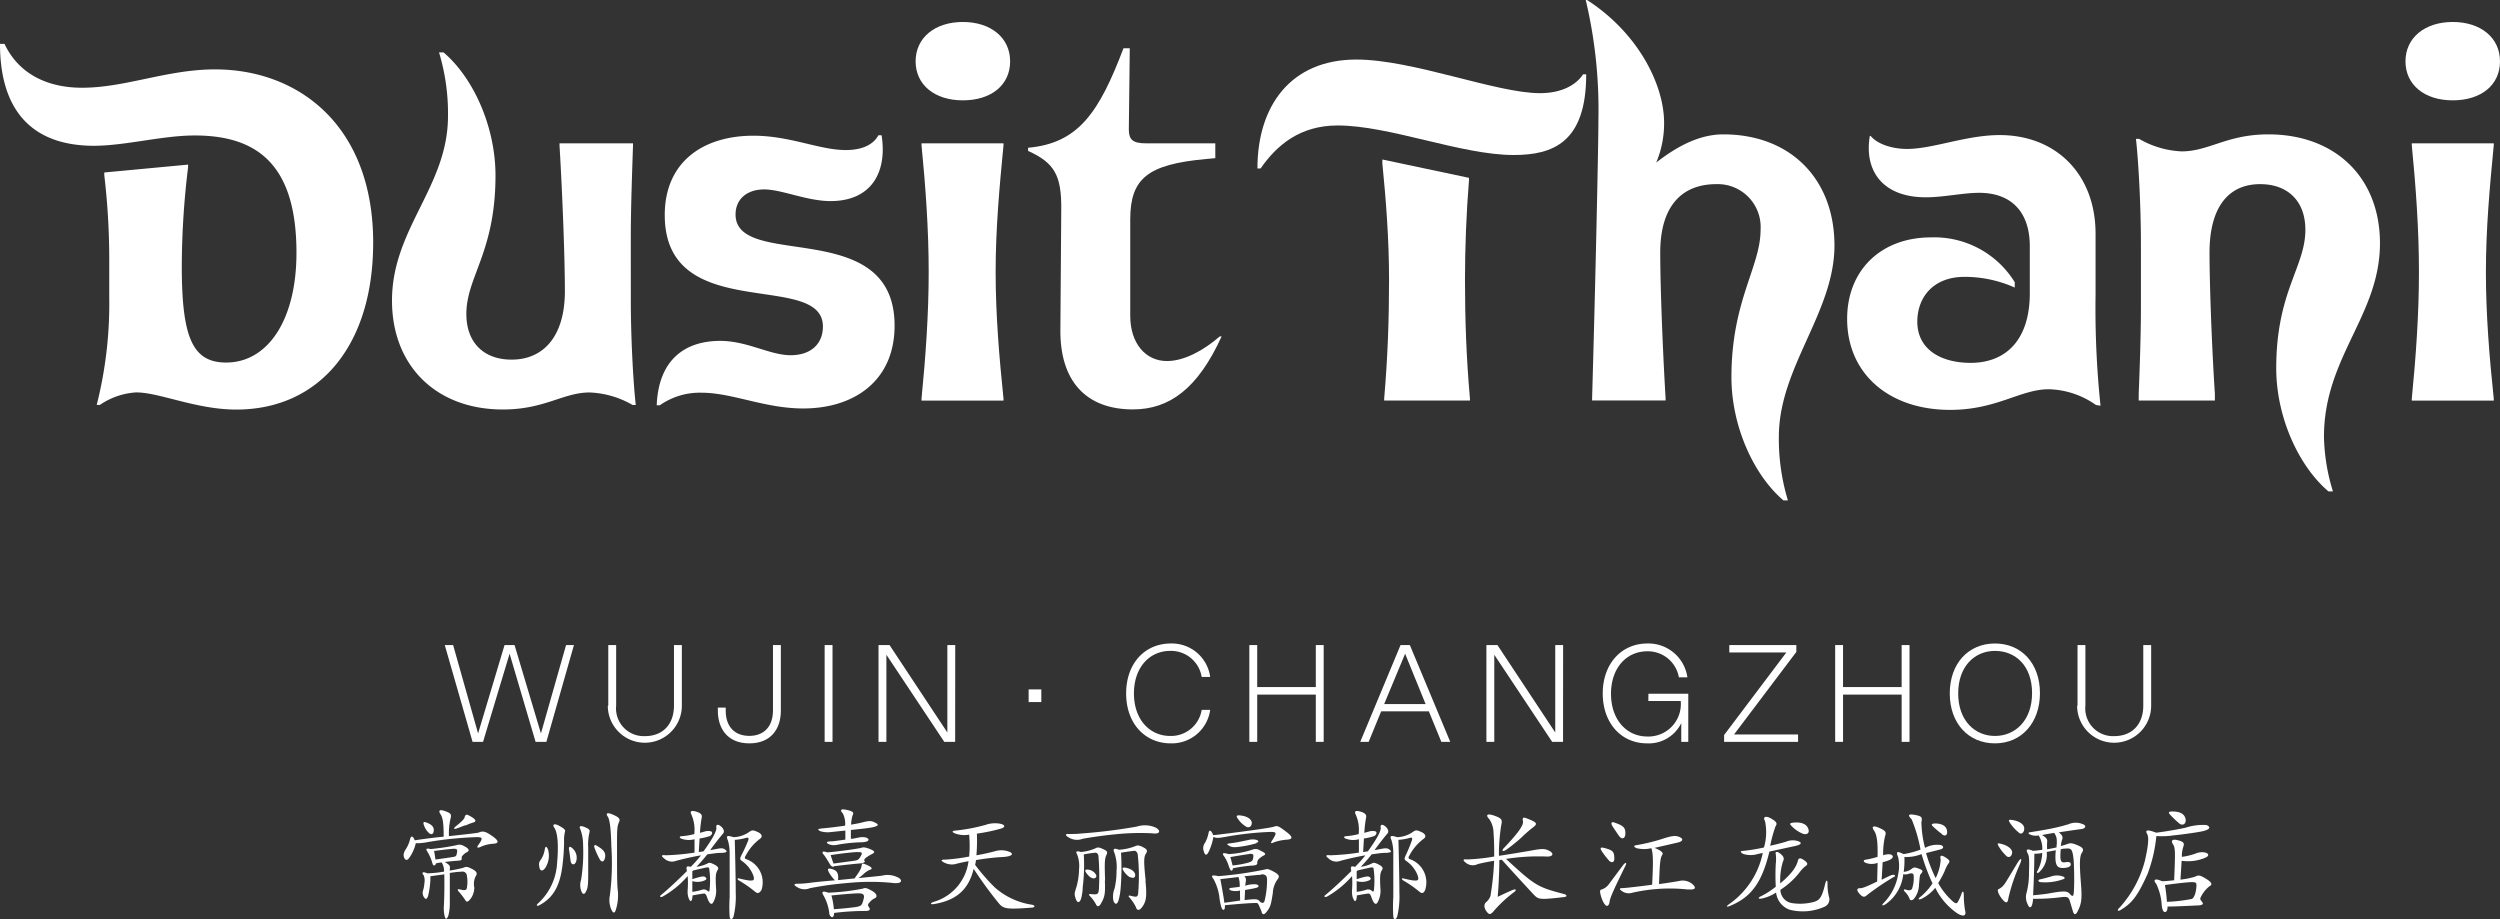 <svg xmlns="http://www.w3.org/2000/svg" viewBox="0 0 317.41 116.69"><rect x="0" y="0" width="317.41" height="116.69" fill="#333333" stroke="none"/><defs><style>.cls-1{fill:#fff;}</style></defs><title>DTWCAsset 18</title><g id="Layer_2" data-name="Layer 2"><g id="Layer_1-2" data-name="Layer 1"><path class="cls-1" d="M68,94.19,64.7,83,61.33,94.19H60L56.47,81.9h1.06L60.7,93.12,64.06,81.9h1.27l3.35,11.22L71.87,81.9h1L69.37,94.19Z"/><path class="cls-1" d="M77.23,89.6V81.9h1v7.68a3.52,3.52,0,0,0,3.68,3.88c2.2,0,3.66-1.45,3.66-3.88V81.9h1v7.7a4.7,4.7,0,1,1-9.4,0Z"/><path class="cls-1" d="M98.14,90.2V81.9h1v8.32c0,2.44-1.36,4.16-4,4.16-2.87,0-4-2-4-4.13v-.41h1v.39c0,2.09,1.19,3.2,3,3.2S98.14,92.29,98.14,90.2Z"/><path class="cls-1" d="M104.7,81.9h1V94.19h-1Z"/><path class="cls-1" d="M121.27,94.19h-1.38l-7.35-11.06V94.19h-1V81.9h1.4L120.28,93V81.9h1Z"/><path class="cls-1" d="M130.6,87.53h1.61v1.61H130.6Z"/><path class="cls-1" d="M148.57,93.44a3.94,3.94,0,0,0,4-3.31h1.08a4.92,4.92,0,0,1-5,4.25c-3.29,0-5.67-2.53-5.67-6.34s2.37-6.34,5.67-6.34a4.91,4.91,0,0,1,5,4.25h-1.08a3.94,3.94,0,0,0-4-3.31c-2.58,0-4.6,2.05-4.6,5.4S146,93.44,148.57,93.44Z"/><path class="cls-1" d="M158.62,81.9h1v5.33h7.44V81.9h1V94.19h-1v-6h-7.44v6h-1Z"/><path class="cls-1" d="M181.41,90.31h-6.05l-1.59,3.88H172.7l5.12-12.29H179l5.13,12.29H183Zm-5.67-.92H181L178.4,83Z"/><path class="cls-1" d="M198.45,94.19h-1.38l-7.35-11.06V94.19h-1V81.9h1.4L197.46,93V81.9h1Z"/><path class="cls-1" d="M209.29,88.08h5.06v6.11h-.89V91.81a4.59,4.59,0,0,1-4.34,2.57c-3.31,0-5.63-2.6-5.63-6.34s2.35-6.34,5.67-6.34A5,5,0,0,1,214.24,86h-1.08a4,4,0,0,0-4-3.31c-2.64,0-4.62,2.09-4.62,5.4s2,5.42,4.6,5.42A4.12,4.12,0,0,0,213.39,89h-4.11Z"/><path class="cls-1" d="M228.07,81.9v.87l-7.91,10.48h8.13v.94H218.9v-.87l7.9-10.48h-7.24V81.9Z"/><path class="cls-1" d="M233,81.9h1v5.33h7.44V81.9h1V94.19h-1v-6h-7.44v6h-1Z"/><path class="cls-1" d="M253.29,94.38c-3.36,0-5.74-2.53-5.74-6.34s2.37-6.34,5.74-6.34S259,84.24,259,88,256.67,94.38,253.29,94.38Zm0-11.74c-2.57,0-4.67,1.95-4.67,5.4s2.11,5.4,4.67,5.4S258,91.49,258,88,255.88,82.64,253.29,82.64Z"/><path class="cls-1" d="M263.77,89.6V81.9h1v7.68a3.52,3.52,0,0,0,3.68,3.88c2.2,0,3.67-1.45,3.67-3.88V81.9h1v7.7a4.7,4.7,0,1,1-9.4,0Z"/><path class="cls-1" d="M61,107.53c-.33.16-.49.09-.34-.15.72-1,.66-1.11-.27-1.09a45.79,45.79,0,0,0-6,.61,7.13,7.13,0,0,1-1.6.16A5.22,5.22,0,0,1,51.9,109c-.27.33-.57.19-.66-.4a1.43,1.43,0,0,1,.27-.76,4.25,4.25,0,0,0,.57-1.34c.12-.42.34-.4.58.19.6-.1,2.51-.36,3.67-.46,0-1.69-.1-2.4-.4-2.85s-.15-.66.57-.4.87.39.69,1a8.4,8.4,0,0,0-.19,2.18c3.37-.36,3.67-.42,3.76-.45.49-.21.78-.19,1.46.25,1.21.78,1.16,1.1.46,1.16A4.69,4.69,0,0,0,61,107.53Zm-.78,5.11a2.4,2.4,0,0,1-.61,1.64c-.27.27-.4.24-.54,0a8.2,8.2,0,0,0-.81-1.06c-.24-.27-.16-.37.12-.3.67.18.85.1.9-.21a4.27,4.27,0,0,0,0-1.51.56.56,0,0,0-.72-.52c-.48,0-1,.09-1.45.15,0,.63,0,2.69,0,4a5.89,5.89,0,0,1-.19,1.43c-.22.54-.36.49-.48,0a4.3,4.3,0,0,1-.09-1.1c.06-1,.09-2.6.06-4.15l-1.76.24a10.34,10.34,0,0,1-.27,2.39c-.16.57-.33.57-.51.33a1,1,0,0,1-.18-.84,3.76,3.76,0,0,0,.19-1,1.71,1.71,0,0,0-.09-1c-.28-.3-.18-.54.46-.25a13.53,13.53,0,0,0,2.13-.22,2.12,2.12,0,0,0-.3-1.16,4.4,4.4,0,0,0-.73.12c-.07.31-.33.36-.43.06a5.75,5.75,0,0,0-.67-1.57c-.22-.31-.15-.46.42-.31a30,30,0,0,0,3.24-.48,1.11,1.11,0,0,1,1,.1c.7.34.7.61.4.76a1.88,1.88,0,0,0-.63.51.38.38,0,0,0-.06.27c0,.19,0,.27-.3.3s-1,.07-1.84.18c.63.4.7.51.63.87a.86.86,0,0,0,0,.22,16.34,16.34,0,0,0,1.66-.34c.45-.18.54-.18,1.15.13s.72.57.49.91A2.14,2.14,0,0,0,60.21,112.64Zm-5.76-6.88a2.43,2.43,0,0,1-.66-1.06c-.09-.31,0-.39.21-.31.81.25,1.12.63,1.06,1.1S54.76,106,54.45,105.76Zm3.37,2c-.48,0-1.3.1-2.72.28.07.33.13.72.18,1.09.94-.13,2-.28,2.31-.34s.37-.13.43-.63C58.09,107.89,58,107.8,57.82,107.8Zm1.27-3c-.24.1-.7.28-1.1.42s-.45,0-.15-.25c.84-.67,1.13-1,1.15-1.19s.18-.4.45-.25c1.09.55,1.06.82.63.94A7,7,0,0,0,59.09,104.82Z"/><path class="cls-1" d="M71.62,106.85a26.62,26.62,0,0,1-.24,3.27c-.3,2.15-1,3.81-2.9,4.81-.33.19-.43,0-.18-.22a7.42,7.42,0,0,0,2.42-5c.22-2.37.09-4-.34-4.61-.3-.45,0-.6.64-.24s.81.51.7.79A4.52,4.52,0,0,0,71.62,106.85Zm-2.34,3.27c-.39.61-.78.49-.82-.18a.86.86,0,0,1,.21-.79,3.18,3.18,0,0,0,.49-1.28c.07-.43.22-.51.42,0A2.83,2.83,0,0,1,69.28,110.11Zm3.16-.84c-.09-.72-.12-1-.19-1.39s.09-.49.39-.22a1.59,1.59,0,0,1,.51,1.7C73,109.86,72.52,109.89,72.44,109.28Zm2.24-1.67c0,1.61,0,2.81,0,3.43,0,1.45-.07,1.78-.33,2.24-.15.3-.39.24-.48,0a2.1,2.1,0,0,1-.09-1.58,21.74,21.74,0,0,0,.25-4.45,5.72,5.72,0,0,0-.36-2c-.19-.33,0-.48.57-.24s.69.36.6.67A7,7,0,0,0,74.68,107.61Zm1.48,1.52a10.47,10.47,0,0,1-.67-1.46c-.12-.36,0-.48.3-.28,1,.57,1.16,1,1,1.61C76.66,109.44,76.4,109.5,76.16,109.13Zm2.18-1.76c0,3.46,0,4.84.09,5.61a6,6,0,0,1-.27,2.61c-.13.4-.33.33-.52-.06a3,3,0,0,1-.21-1.84,32.21,32.21,0,0,0,.19-6.22c-.06-2.45-.22-3.45-.46-3.79s-.15-.58.51-.31c1,.4,1.09.64.93,1C78.34,104.89,78.34,105.5,78.34,107.37Z"/><path class="cls-1" d="M91.71,108.28c-.64,0-1,.07-1.91.19a20.44,20.44,0,0,1-1.37,1.58,4.3,4.3,0,0,0,1.42-.43c.21-.13.39-.09.85.15s.58.43.43.66c-.27.43-.3.79-.22,2.34a3,3,0,0,1-.37,1.82c-.16.27-.43.27-.72-.54-.18-.52-.27-.61-.45-.6s-.73.1-1.45.24c0,.49-.13.72-.22.72s-.46-.46-.39-1.43a11.46,11.46,0,0,0,0-1.75,12,12,0,0,1-3.19,2.61c-.22.12-.49,0-.15-.24.78-.63,2.09-1.85,3.24-3-.1-.57-.07-.69.49-.54a16.45,16.45,0,0,0,1.3-1.46c-1,.15-2.81.58-3.34.75a1.42,1.42,0,0,1-1.33-.36c-.45-.33-.34-.48.18-.4a29,29,0,0,0,3.67-.34l0-1.7a2.7,2.7,0,0,1-1.67-.07c-.34-.13-.19-.31,0-.31a9.16,9.16,0,0,0,1.64-.27,4.78,4.78,0,0,0-.36-2.46c-.21-.4-.09-.6.61-.39s.75.48.69.78a15.26,15.26,0,0,0-.22,1.91l.69-.19c.24-.07.7-.07.81.07s0,.42-.27.54a7.64,7.64,0,0,1-1.28.3l-.1,1.72.6-.09c1.15-1.58,1.7-2.63,1.63-3s.15-.52.57-.18.46.72.3.9-.84,1-1.66,2.13l.64-.12c.79-.16,1-.16,1.28.06S92.34,108.23,91.71,108.28Zm-1.66,2.1c0-.28-.12-.3-.6-.19s-.84.18-1.46.34l-.09.09c0,.34,0,.67,0,1,1.28-.4,1.48-.4,1.67-.24s.13.3-.1.4a2.28,2.28,0,0,1-1.57.09c0,.55,0,1,0,1.36a6.89,6.89,0,0,0,1.16-.24.72.72,0,0,1,.75.1c.19.16.25.15.28-.1A11,11,0,0,0,90.06,110.38Zm5.82,2.84a14.47,14.47,0,0,0-2-1.4c-.33-.19-.28-.36,0-.28,1.93.46,2,.31,1.75-.45a3.93,3.93,0,0,0-1.43-1.78c-.25-.18-.27-.28-.07-.7A19.69,19.69,0,0,0,95,106.7c.1-.33,0-.4-.31-.31a6.57,6.57,0,0,1-1.4.24c.07,2.6.13,5.79.12,6.66a10.94,10.94,0,0,1-.28,3.09c-.15.37-.42.48-.49,0a20.06,20.06,0,0,1,0-2.52c0-.79,0-3.2,0-5.4a5.84,5.84,0,0,0-.22-1.75c-.27-.6-.13-.69.7-.42a3.64,3.64,0,0,0,2-.66c.36-.27.51-.25,1.07,0s.67.61.3.87a6.2,6.2,0,0,0-1.81,2.13c-.15.19-.13.37,0,.43a3.12,3.12,0,0,1,2,3.94C96.42,113.41,96.18,113.49,95.88,113.22Z"/><path class="cls-1" d="M113.33,112.1a28.43,28.43,0,0,0-5.61,0,42,42,0,0,0-4.9.67,1.74,1.74,0,0,1-1.63-.15c-.39-.22-.49-.42.09-.42.18,0,.73,0,1.61-.12s2.09-.22,3.12-.31a4.46,4.46,0,0,1-.82-1.12c-.13-.31-.07-.4.21-.36.9.16,1.09.58,1,1.45l2.09-.21c.69-.94.84-1.22.9-1.61s.18-.3.57-.15c.87.36.82.58.48.66a3,3,0,0,0-.81.55,3.71,3.71,0,0,1-.66.51c1.58-.16,2.75-.27,3-.31a2.92,2.92,0,0,1,2.09.25C114.67,111.79,114.47,112.26,113.33,112.1Zm-3.94-6.87-1.36.15v1.12c.33,0,.64-.1,1-.16a2,2,0,0,1,.93,0c.51.19.46.58-.63.6a19.29,19.29,0,0,0-3.1.33,1.69,1.69,0,0,1-1-.09c-.39-.19-.33-.36.37-.36.13,0,.82-.09,1.73-.22v-1.15l-2,.21a3.34,3.34,0,0,1-1.16-.12c-.43-.22-.4-.31.31-.37s1.79-.19,2.82-.34a2.94,2.94,0,0,0-.28-1.54c-.4-.42-.36-.69.67-.42.69.19.73.31.55.67a4.86,4.86,0,0,0-.18,1.16c.58-.1,1.07-.19,1.37-.27.9-.24,1.19-.24,1.64,0C111.75,104.73,111.66,105,109.39,105.23Zm.67,3.58c-.36.27-.39.42-.28.51s-.13.28-.52.3-2.31.22-3.36.36c-.07.12-.33.09-.52-.24-.31-.51-.6-1-.81-1.24s-.27-.54.45-.28c1.15-.07,4.06-.48,4.31-.57s.43-.1,1,.1c.79.31.82.46.37.69A4.58,4.58,0,0,0,110.06,108.82Zm.45,5.64c-.36.39-.37.46-.16.76s0,.46-.45.45a31.91,31.91,0,0,0-4,.25c0,.37-.12.54-.25.54s-.37-.24-.37-.58a5.87,5.87,0,0,0-.73-2.19c-.25-.4-.19-.64.61-.34a28.64,28.64,0,0,0,4.37-.51c.33-.13.45-.12,1.12.24s.84.81.37,1A1.46,1.46,0,0,0,110.51,114.46Zm-1.63-6.27c-.42,0-2.22.19-3.42.39.12.34.21.66.37,1.07l2.45-.33c.66-.09.72-.13,1-.6S109.41,108.17,108.88,108.19Zm.25,5.24c-.69,0-2.06.12-3.57.27a9,9,0,0,1,.31,1.75c1.28-.09,2.61-.24,2.9-.3.6-.12.7-.22.9-1.09C109.76,113.68,109.64,113.43,109.14,113.43Z"/><path class="cls-1" d="M126.75,114.61a51.47,51.47,0,0,1-3.13-4.3c-.63,2.6-2.15,4-5.06,4.48-.51.07-.43-.13-.07-.27a6.2,6.2,0,0,0,4.48-5.18c-.58.1-1.09.22-1.43.3a2.09,2.09,0,0,1-1.61-.1c-.57-.28-.46-.42.12-.4a23.43,23.43,0,0,0,3-.39,15.61,15.61,0,0,0,0-2.78,3.44,3.44,0,0,1-1.7-.12c-.55-.19-.52-.37,0-.4a22.69,22.69,0,0,0,3.78-.72,3.58,3.58,0,0,1,1.93-.13c.6.15.55.42.1.58a22,22,0,0,1-3.13.66,22.39,22.39,0,0,1-.06,2.75,24.39,24.39,0,0,0,2.48-.55,2.79,2.79,0,0,1,1.76.13c.49.22.37.57-.91.64s-2.39.22-3.39.39c0,.21-.07.4-.1.61a24.73,24.73,0,0,0,2.48,2.85,9.15,9.15,0,0,0,4.75,2.21c.36.07.43.33,0,.36C127.66,115.5,127.37,115.37,126.75,114.61Z"/><path class="cls-1" d="M146.28,105.8a30.25,30.25,0,0,0-4.9.15c-1.4.13-3.46.45-3.93.55a2,2,0,0,1-1.82-.21c-.42-.24-.37-.45.07-.4.18,0,1.09,0,1.51-.06a69.56,69.56,0,0,0,7.11-.88,3.35,3.35,0,0,1,2.46.15C147.43,105.5,147.27,105.95,146.28,105.8Zm-6,6c.06,1.66,0,2.06-.51,2.94-.24.42-.48.4-.63.06a4.6,4.6,0,0,0-.73-1c-.24-.24-.19-.31.12-.28.91.09.94,0,1-.75a31.07,31.07,0,0,0-.06-4c0-.33-.22-.52-.39-.51a14.86,14.86,0,0,0-1.48.22,22.5,22.5,0,0,1-.13,4.13,6.34,6.34,0,0,1-.21,1.48c-.19.58-.49.6-.69,0s-.15-.69.12-1.55a8.74,8.74,0,0,0,.31-2.19,3.94,3.94,0,0,0-.25-1.88c-.19-.33-.13-.49.48-.3a5.53,5.53,0,0,0,1.84-.46c.28-.15.45-.16,1,.1s.58.36.39.78S140.22,109.46,140.31,111.79Zm-1.76-.36a2.31,2.31,0,0,1-.64-.67c-.19-.28-.07-.4.25-.36a1.3,1.3,0,0,1,1,.61C139.35,111.34,139,111.7,138.55,111.43Zm6.91.39c.21,2,.09,2.64-.42,3.34-.37.51-.67.43-.79,0a5.28,5.28,0,0,0-.76-1.15c-.28-.28-.19-.36.13-.28.84.21.9.16.94-.66a24.63,24.63,0,0,0-.07-4.49c0-.33-.24-.6-.46-.57-.51.06-1.12.15-1.67.24a32.22,32.22,0,0,1-.06,4.64,7.62,7.62,0,0,1-.27,1.46c-.18.49-.43.54-.64,0a2.8,2.8,0,0,1,.15-1.55,9.64,9.64,0,0,0,.25-2.25,5.35,5.35,0,0,0-.3-2.36c-.18-.42,0-.57.6-.31a7,7,0,0,0,2.06-.45c.28-.15.55-.12,1,.12s.66.4.36.84S145.24,109.73,145.46,111.82Zm-2-.46a2.77,2.77,0,0,1-.81-.85c-.19-.3-.07-.42.25-.36.76.12,1.19.51,1.25.84S144,111.61,143.46,111.35Z"/><path class="cls-1" d="M161.81,106.92c-.46.22-.54.16-.3-.21.61-.94.6-1.07-.12-1.09a39.7,39.7,0,0,0-5.84.64c-.94.16-1.1.16-1.49,0a7.36,7.36,0,0,1-.58,1.84c-.27.57-.49.55-.66-.07A1.12,1.12,0,0,1,153,107a4.33,4.33,0,0,0,.43-1.18c.07-.43.27-.58.61.22,2.48-.28,7.16-.9,7.66-1.07s.6-.12,1.6.63c.84.63.87.93.18,1A6.67,6.67,0,0,0,161.81,106.92Zm-.19,6.33c-.24,1.61-.31,1.87-.76,2.46-.31.42-.54.49-.67.13,0-.13-.13-.37-.31-.79s-.24-.4-.46-.4c-.61,0-2,.1-3.9.28,0,.31,0,.57-.18.58s-.3-.24-.49-1.31a6.58,6.58,0,0,0-.78-2.6c-.33-.42-.28-.55.64-.36a48.67,48.67,0,0,0,5.93-.85c.19-.07.33-.1.84.16,1,.49,1,.72.73,1.09A3.18,3.18,0,0,0,161.61,113.25Zm-4.19-.19a2.1,2.1,0,0,1-1.13,0c-.33-.13-.3-.31.09-.34l1-.12a3.1,3.1,0,0,0-.15-1.25l-2.3.27c.19,1,.42,2.28.51,3l2-.28Zm2.39-4a.7.7,0,0,0-.19.49c0,.22-.07.33-.84.36a19.18,19.18,0,0,0-2.25.33c0,.16-.1.3-.18.3s-.18-.06-.37-.64a4.45,4.45,0,0,0-.58-1.19c-.28-.36-.18-.51.57-.27a11.89,11.89,0,0,0,3-.55,1,1,0,0,1,1,.09c.81.36.76.49.43.66A2.26,2.26,0,0,0,159.81,109.08Zm-.3-2a11.42,11.42,0,0,1-1.43.34c-1.21.21-1.63.22-2,0s-.42-.27.18-.34,1.13-.18,2.27-.42a2,2,0,0,1,1,0C159.84,106.76,159.84,106.93,159.51,107Zm-.88,1.37c-.49.06-1.6.24-2.43.39.1.36.19.67.28,1.06a11.08,11.08,0,0,0,2-.36c.49-.15.6-.25.64-.76C159.18,108.47,159,108.37,158.63,108.41ZM158.3,105a3.17,3.17,0,0,1-1.1-1c-.28-.37-.27-.54.34-.46,1,.12,1.43.6,1.39,1S158.61,105.11,158.3,105Zm1.85,6.06c-.22,0-1.1.09-2.15.19a.72.72,0,0,1,.18.61,4.62,4.62,0,0,0-.07.6,3.29,3.29,0,0,1,1.37-.18c.42.09.42.34,0,.45s-1,.19-1.4.27l-.06,1.28c1.58-.19,1.7-.1,1.91.15s.51.28.61,0a10.82,10.82,0,0,0,.33-2.75C160.87,111.25,160.72,111,160.15,111Z"/><path class="cls-1" d="M176.06,108.28c-.64,0-1,.07-1.91.19a20.36,20.36,0,0,1-1.37,1.58,4.3,4.3,0,0,0,1.42-.43c.21-.13.39-.09.85.15s.58.43.43.66c-.27.43-.3.79-.22,2.34a3,3,0,0,1-.37,1.82c-.16.27-.43.27-.72-.54-.18-.52-.27-.61-.45-.6s-.73.1-1.45.24c0,.49-.13.72-.22.72s-.46-.46-.39-1.43a11.45,11.45,0,0,0,0-1.75,12,12,0,0,1-3.19,2.61c-.22.12-.49,0-.15-.24.78-.63,2.09-1.85,3.24-3-.1-.57-.07-.69.49-.54a16.46,16.46,0,0,0,1.3-1.46c-1,.15-2.81.58-3.34.75a1.42,1.42,0,0,1-1.33-.36c-.45-.33-.34-.48.18-.4a29,29,0,0,0,3.67-.34l0-1.7a2.7,2.7,0,0,1-1.67-.07c-.34-.13-.19-.31,0-.31a9.15,9.15,0,0,0,1.64-.27,4.78,4.78,0,0,0-.36-2.46c-.21-.4-.09-.6.61-.39s.75.48.69.78a15.31,15.31,0,0,0-.22,1.91l.69-.19c.24-.07.7-.07.81.07s0,.42-.27.54a7.62,7.62,0,0,1-1.28.3l-.1,1.72.6-.09c1.15-1.58,1.7-2.63,1.63-3s.15-.52.57-.18.46.72.3.9-.84,1-1.66,2.13l.64-.12c.79-.16,1-.16,1.28.06S176.69,108.23,176.06,108.28Zm-1.66,2.1c0-.28-.12-.3-.6-.19s-.84.18-1.46.34l-.09.09c0,.34,0,.67,0,1,1.28-.4,1.48-.4,1.67-.24s.13.3-.1.4a2.28,2.28,0,0,1-1.57.09c0,.55,0,1,0,1.36a6.9,6.9,0,0,0,1.16-.24.72.72,0,0,1,.75.1c.19.16.25.15.28-.1A11,11,0,0,0,174.41,110.38Zm5.82,2.84a14.45,14.45,0,0,0-2-1.4c-.33-.19-.28-.36,0-.28,1.93.46,2,.31,1.75-.45a3.93,3.93,0,0,0-1.43-1.78c-.25-.18-.27-.28-.07-.7a19.61,19.61,0,0,0,.79-1.91c.1-.33,0-.4-.31-.31a6.58,6.58,0,0,1-1.4.24c.07,2.6.13,5.79.12,6.66a10.93,10.93,0,0,1-.28,3.09c-.15.37-.42.48-.49,0a20,20,0,0,1,0-2.52c0-.79,0-3.2,0-5.4a5.83,5.83,0,0,0-.22-1.75c-.27-.6-.13-.69.7-.42a3.63,3.63,0,0,0,2-.66c.36-.27.51-.25,1.07,0s.67.61.3.87a6.2,6.2,0,0,0-1.81,2.13c-.15.19-.13.37,0,.43a3.12,3.12,0,0,1,2,3.94C180.77,113.41,180.53,113.49,180.23,113.22Z"/><path class="cls-1" d="M194.67,113.52c-1.45-1.57-2-2.16-4-4.37l-.31.06c0,1.42-.1,3.52-.21,4.66.54-.27,1.73-.82,2-.91s.45,0,.12.28a16.43,16.43,0,0,0-2.54,2.34c-.49.61-.67.58-1,.13s-.36-.92,0-1.21a1.77,1.77,0,0,0,.51-.76,36.59,36.59,0,0,0,.46-4.45c-1,.16-1.79.34-2.08.42a1.4,1.4,0,0,1-1.63-.28c-.27-.19-.21-.39.21-.31a25.21,25.21,0,0,0,3.51-.37c0-.76,0-2-.09-3.06a3.09,3.09,0,0,0-.54-1.7c-.48-.48-.33-.78.67-.42s1,.54.84,1.27a24.11,24.11,0,0,0-.28,3.82c1.39-.21,2.82-.45,3.88-.63,1.66-.31,1.93-.3,2.52,0s.52.76-.34.72a26.35,26.35,0,0,0-5.16.3c3.67,3.39,4,3.58,7.33,4.45.39.09.52.36,0,.4C195.4,114.26,195.34,114.22,194.67,113.52Zm-1.31-7.36a20.63,20.63,0,0,1-2.12,1.73c-.48.31-.63.12-.28-.24,1.91-2,2.51-2.94,2.4-3.4s.07-.51.45-.36c1.46.57,1.46.69.69,1.27C194.31,105.29,193.5,106,193.35,106.16Z"/><path class="cls-1" d="M204.37,114.43c-.09.75-.52.91-1-.33-.31-.92-.25-1.1-.07-1.15a1.85,1.85,0,0,0,1-.73c.45-.61,1.4-1.88,1.76-2.36s.54-.33.28.13C204.85,113,204.43,114,204.37,114.43Zm-.07-5.15a11.32,11.32,0,0,1-.91-1.18c-.3-.46-.19-.57.33-.43,1.07.28,1.22.48,1.24,1.27C205,109.53,204.61,109.59,204.3,109.28Zm1.37-3c-.3-.39-.69-1-.93-1.36s-.19-.63.22-.49c1.25.43,1.42.7,1.4,1.45C206.36,106.38,206,106.62,205.67,106.26Zm8.67,6.66a21.2,21.2,0,0,0-7.28.45,1.45,1.45,0,0,1-1.15-.27c-.34-.22-.28-.37,0-.36s1.82-.16,3.85-.43c.16-2.88.13-4.06-.1-4.64a4,4,0,0,1-1.87,0c-.49-.24-.39-.34.19-.42a24.78,24.78,0,0,0,2.88-.7c1.43-.48,1.82-.48,2.21-.36.61.19.76.55,0,.75-.43.1-2,.46-3,.69.91.37,1.13.66,1,.85-.25.36-.34.82-.43,3.75,1.28-.18,2.21-.33,2.57-.4a1.91,1.91,0,0,1,1.69.42C215.43,112.76,215.22,113,214.34,112.92Z"/><path class="cls-1" d="M227.83,107.43l-3.18.69c-.94,3.93-2.3,5.7-4.75,6.79-.85.39-.84.18-.09-.31a10.54,10.54,0,0,0,4-6.31l-.6.13a3.17,3.17,0,0,1-1.88,0c-.42-.24-.42-.37,0-.39a22.31,22.31,0,0,0,2.63-.43,6.9,6.9,0,0,0,.13-3.37c-.31-.48.06-.73.79-.3s.79.63.54,1a17.64,17.64,0,0,0-.67,2.45c.7-.15,1.39-.33,2-.51a2.19,2.19,0,0,1,1.45-.1C229,107,228.57,107.29,227.83,107.43Zm3.93,7.64a6.73,6.73,0,0,1-4.54.43,2.61,2.61,0,0,1-1.72-2.18,5.21,5.21,0,0,1-1.76.75c-.54.12-.6-.09-.12-.3a10.35,10.35,0,0,0,1.84-1.19,26.75,26.75,0,0,1,0-2.91,5,5,0,0,0,0-1.22c-.1-.31.13-.42.57-.07s.55.64.34,1a8.06,8.06,0,0,0-.34,2.78c1.4-1.19,2-2,2.24-2.88.06-.3.25-.43.73-.1s.64.54.19.82a4.55,4.55,0,0,0-.75.81,9.81,9.81,0,0,1-2.39,2.16,1.72,1.72,0,0,0,1.46,1.69,6.69,6.69,0,0,0,2.82-.16c.73-.22,1-.63,1.4-2.27.13-.54.31-.58.3,0a6.58,6.58,0,0,0,.18,1.63A1,1,0,0,1,231.75,115.07Zm-2.85-9.21a4.28,4.28,0,0,1-1.46-1c-.25-.25-.25-.37.28-.42,1-.09,1.78.19,1.91,1C229.69,105.84,229.32,106,228.9,105.86Z"/><path class="cls-1" d="M240.25,111.46a31.59,31.59,0,0,0-3.21,2.19c-.31.28-.52.3-.94-.16s-.36-.73.07-.72c.25,0,.63-.1,2.16-.85l.06-2.37a2.15,2.15,0,0,1-1.52,0c-.33-.16-.31-.36,0-.4a10.33,10.33,0,0,0,1.51-.36c.06-2-.12-2.88-.45-3.34s-.19-.75.79-.28c.67.31.81.49.61,1a10.11,10.11,0,0,0-.24,2.42,2.26,2.26,0,0,1,.79-.13c.52.06.61.42.09.69a3.88,3.88,0,0,1-.94.31l-.13,2.24.87-.43c.49-.24.73-.24.81-.12S240.59,111.25,240.25,111.46Zm8.18,4.45a8.41,8.41,0,0,1-2.72-3.19A5.2,5.2,0,0,1,244,114.1c-.39.19-.54.06-.24-.18a7.55,7.55,0,0,0,1.6-1.76,25.51,25.51,0,0,1-1.39-3.72,5.43,5.43,0,0,1-2.18.37,10,10,0,0,1-.09,1.88,1.78,1.78,0,0,0,1-.37c.31-.24.45-.22,1,0s.43.34.13.7c-.07.07-.1.31-.19,1.34a2.86,2.86,0,0,1-.67,1.79c-.19.19-.46.19-.51,0a2.4,2.4,0,0,0-.55-.87c-.31-.3-.21-.43.13-.31s.61.07.72-.13a4.11,4.11,0,0,0,.21-1.61c0-.36-.22-.43-.75-.25a1,1,0,0,1-.57,0,5.34,5.34,0,0,1-2.28,3.85c-.4.22-.49.12-.25-.15A6.73,6.73,0,0,0,241,111a5,5,0,0,0,0-2.16c-.3-.7-.19-.84.69-.4a11,11,0,0,0,2.15-.57,19.23,19.23,0,0,0-1.13-3.85c-.54-.54-.43-.72.45-.55s.91.31.79.93a13.68,13.68,0,0,0,.46,3.25,3.2,3.2,0,0,1,2-.36c.4.12.4.43,0,.54s-1.06.27-1.87.48a18.7,18.7,0,0,0,1.22,3.18,6.11,6.11,0,0,0,.64-2.33c-.12-.55,0-.7.7-.24.48.34.52.43.19.85a5.71,5.71,0,0,0-.42.9,12.86,12.86,0,0,1-.79,1.45,9,9,0,0,0,1.76,2.24c.4.37.6.4.73.16a6.08,6.08,0,0,0,.48-1.07c.12-.37.28-.33.28.22a12.05,12.05,0,0,0,.16,1.91C249.68,116.2,249.38,116.53,248.43,115.91Zm-1.85-10a11.45,11.45,0,0,1-1.18-1c-.21-.19-.19-.33.25-.36.94,0,1.46.34,1.55.91S247,106.23,246.58,105.95Z"/><path class="cls-1" d="M254.77,108.71a5.86,5.86,0,0,1-1-1.24c-.24-.42-.16-.45.31-.33.82.19,1.39.66,1.39,1.07S255.15,109,254.77,108.71ZM255,114c-.09.76-.34.79-1-.12-.45-.69-.39-1-.22-1a2.18,2.18,0,0,0,.82-.78c.42-.66,1.16-1.9,1.49-2.45.48-.81.72-.78.36.09A22.78,22.78,0,0,0,255,114Zm1.37-8.25a5.63,5.63,0,0,1-1.18-1.28c-.22-.36-.18-.43.3-.36.85.13,1.46.52,1.51,1S256.72,106,256.37,105.76Zm7.9-.49c-.52.07-1,.13-2.88.42.51.39.55.63.4,1a2.84,2.84,0,0,0-.13.73,6.21,6.21,0,0,0,.73-.22c.51-.18.64-.18,1.37.12s.84.55.58.94-.36,1.07-.15,3.73c.18,2.18.1,2.78-.45,3.81-.21.39-.42.36-.55-.07s-.28-.94-.36-1.21c-.18-.64-.34-.67-1.07-.61a24.1,24.1,0,0,1-3.63.21c-.1,1.28-.46,1.3-.69.7a2,2,0,0,1-.13-1.49,10,10,0,0,0,.3-2.55c.06-2,0-2.1-.21-2.51s0-.55.69-.24c.3,0,.73-.06,1.21-.13a3.28,3.28,0,0,0-.46-1.82,1.89,1.89,0,0,1-1.07-.1c-.3-.15-.3-.27,0-.31s1.69-.27,2.45-.42a23,23,0,0,0,2.43-.6,2.27,2.27,0,0,1,1.79,0C264.88,104.78,264.88,105.17,264.27,105.26Zm-1,3.85c-.15-1.31-.28-1.43-1-1.37-.09,0-.31,0-.63.09-.13,1.49,0,1.75.6,1.64.45-.07.67,0,.67.28s-.34.42-.9.45c-.91.06-1.16-.42-1-2.25l-1.15.22a3,3,0,0,1-1,2.6c-.21.16-.34,0-.18-.18a5.37,5.37,0,0,0,.61-2.3,3.71,3.71,0,0,1-1,.1c0,1.48-.09,4-.16,5.28.64-.06,1.66-.16,2.18-.27,1.78-.31,2.16-.28,2.49.1s.48.37.51-.36C263.39,111.93,263.33,109.7,263.27,109.11Zm-1.3,2.51a6.66,6.66,0,0,1-3,.37c-.22-.12-.22-.27,0-.33.52-.12,1.13-.28,1.42-.37a2.25,2.25,0,0,1,1.55,0C262.16,111.37,262.21,111.53,262,111.62Zm-1.15-5.87c-.87.13-1.25.21-1.55.27.63.39.69.57.64.93a8.42,8.42,0,0,0,0,.88c.4-.07.82-.15,1.19-.24C261.19,106.58,261.16,106.29,260.82,105.76Z"/><path class="cls-1" d="M279.72,105.52c-.6.15-2.87.46-3.73.54a10.4,10.4,0,0,1-2.21.09,18.65,18.65,0,0,1-1.12,4.82c-1.31,2.9-2,3.69-3.37,4.54-.39.25-.58.1-.19-.27a14,14,0,0,0,3.22-5.94c.46-2,.52-3,.3-3.39s-.27-.73,1.13-.19c1.12-.12,3.31-.52,3.76-.64a7.13,7.13,0,0,1,2.64-.33C280.72,105,280.6,105.31,279.72,105.52Zm-.31,8.4c-.09.18-.09.28.16.57s.06.42-.37.46c-.19,0-2.82.15-4,.15,0,.43-.09.64-.28.69s-.39-.13-.46-.91a7.22,7.22,0,0,0-.7-2.67c-.39-.42-.27-.79.73-.33.45,0,1-.06,1.55-.12.15-3.51.15-4.12-.13-4.54s-.21-.75.6-.54.85.39.67.9a3.68,3.68,0,0,0-.16,1.21,8.17,8.17,0,0,0,1.69-.4,2.13,2.13,0,0,1,1.28-.15c.52.15.48.46,0,.66a5.65,5.65,0,0,1-3,.39l-.15,2.39a10,10,0,0,0,1.81-.36c.51-.25.66-.21,1.37.21.91.54.87.82.49,1A4.06,4.06,0,0,0,279.41,113.92ZM278.24,112c-.39,0-2.19.19-3.37.37a20.48,20.48,0,0,1,.25,2.13,19.62,19.62,0,0,0,3.12-.36c.13,0,.31-.21.45-.61a4,4,0,0,0,.18-1.13C278.87,112.07,278.8,112,278.24,112Zm-1.51-7.42a11.61,11.61,0,0,1-1.16-1.1c-.31-.31-.27-.45.25-.45,1,0,1.52.33,1.66.91S277.21,104.89,276.74,104.59Z"/><path class="cls-1" d="M17.29,49.82a9.13,9.13,0,0,0-4.61,1.59h-.4a52.44,52.44,0,0,0,1.59-13.71V32.76a91,91,0,0,0-.63-10.52V21.9l10.64-1v.34a105.33,105.33,0,0,0-.8,12.51c0,9,1.31,12.28,5.63,12.28,5.29,0,8.93-5.4,8.93-13.93,0-11-4.78-14.9-12.91-14.9-4.15,0-8.82,1.31-12.85,1.31C3.92,18.48,0,13.88,0,5.57H.57c2,4.21,6,5.57,9.84,5.57,5.52,0,10.81-2.33,16.89-2.33,10.64,0,20.08,7.17,20.08,22C47.38,43.91,40.5,52,30,52,24.91,52,20.25,49.82,17.29,49.82Z"/><path class="cls-1" d="M49.77,38.16c0-9.16,7.11-14.45,7.11-23.43a26.77,26.77,0,0,0-1.14-8.08h.57c3.75,3.18,6.6,9.38,6.6,15.64,0,9.73-3.7,12.85-3.7,17.57,0,3.7,2.27,5.8,5.74,5.8,4.09,0,6.77-3,6.77-8.7,0-3.92-.28-11.77-.68-18.48V18.2h9.33v.28c-.11,3.24-.28,8.13-.28,11.43V38c0,4.66.28,10.29.63,13.42h-.4a11.78,11.78,0,0,0-5.46-1.59c-3.36,0-5.69,2.16-11,2.16C55.4,52,49.77,46.47,49.77,38.16Z"/><path class="cls-1" d="M91.45,43.28c3.41,0,6.31,1.82,8.93,1.82s4.1-1.48,4.1-3.64c0-7.22-20.08-.11-20.08-14.16,0-6.71,4.83-10.07,11.26-10.07,4.66,0,8.36,1.82,11.72,1.82,2,0,3.47-.63,4.15-1.88h.4c.74,4.72-1.31,8.36-6.48,8.36-3,0-6.2-1.48-8.42-1.48s-3.64,1.25-3.64,3.18c0,7.11,20.19.11,20.19,14.11,0,7-5.12,10.52-11.6,10.52-4.89,0-9-2-12.91-2a8.82,8.82,0,0,0-5.29,1.59h-.4C83.6,45.84,86.79,43.28,91.45,43.28Z"/><path class="cls-1" d="M116.25,7.79c0-3,2.45-5,6-5s6,2,6,5-2.39,4.95-6,4.95S116.25,10.75,116.25,7.79ZM117,18.2h10.41v.23c-.51,5.23-1,10.64-1,16.1s.46,10.86,1,16.1v.23H117v-.23c.51-5.23.91-10.64.91-16.1s-.4-10.86-.91-16.1Z"/><path class="cls-1" d="M143.32,16.44c0,1.31.51,1.76,2.22,1.76h8.76v1.88l-1.19.11c-7.39.68-9.61,2.45-9.61,7.68V40.1c0,3.47,1.93,5.74,4.66,5.74,2.16,0,4.61-1.31,6.71-3.13h.23c-3,6.6-6.6,9.27-11.26,9.27-6,0-9.27-3.64-9.21-10.12l.11-15.19c.06-4.49-.91-6-4.21-7.51v-.4c6.37-.57,9-4.44,12.11-12.63h.8Z"/><path class="cls-1" d="M172.21,7.56c7.17,0,17.75,4.27,23.32,4.27,2.79,0,4.61-1.08,5.46-2.39h.4c0,8.64-4.21,10.24-9.21,10.24-6.65,0-15.75-3.75-22.35-3.75-4.78,0-7.73,2.5-9.78,5.46h-.4C159.64,13.54,163.8,7.56,172.21,7.56Zm4.15,27.93c0-5.12-.4-10.24-.85-14.73v-.51l11,2.33v.28c-.34,4.15-.51,8.65-.51,12.63,0,5.12.17,9.9.63,15.13v.23H175.74v-.23C176.19,45.39,176.36,40.61,176.36,35.49Z"/><path class="cls-1" d="M225.85,55.45A26.77,26.77,0,0,0,227,63.53h-.57c-3.75-3.19-6.6-9.39-6.6-15.64,0-9.73,3.7-14,3.7-18.71a5.45,5.45,0,0,0-5.63-5.8c-4.27,0-7.11,2.67-7.11,8.7,0,3.92.28,11.77.68,18.48v.28h-9.33v-.28c.4-13.76.8-31.74.8-35.38A60.11,60.11,0,0,0,201.33,0h.17c6.6,4.27,9.78,10.86,9.78,15.58a12.75,12.75,0,0,1-1,5.06c3.41-2.67,6.14-3.58,8.53-3.58,8.47,0,14.1,5.63,14.1,14.11S225.85,46.64,225.85,55.45Z"/><path class="cls-1" d="M266.11,51.42a10.8,10.8,0,0,0-6-2c-3.58,0-6.6,2.62-12.51,2.62-7.79,0-13.08-4.61-13.08-11.55,0-6.2,4.32-10.35,10.64-10.35a12,12,0,0,1,10.64,5.69v.68a15.58,15.58,0,0,0-6.37-1.36c-4,0-6,2.62-6,5.69,0,3.53,3,5.23,6.77,5.23,4.55,0,7.51-3,7.51-8.82v-6c0-4.32-2.33-6.77-6.43-6.77-2,0-4.55.57-6.77.57-5.52,0-7.85-3.41-7.11-7.79h.11c.8,1,2.67,1.65,4.61,1.65,3.3,0,7.51-1.76,11.77-1.76,7.17,0,12.17,5,12.17,12.51v7.85a118.5,118.5,0,0,0,.63,14Z"/><path class="cls-1" d="M302.17,30.88c0,9.16-7.11,14.45-7.11,24.57a24.93,24.93,0,0,0,1.14,6.94h-.57C291.88,59.21,289,53,289,46.75c0-9.73,3.7-12.85,3.7-17.57,0-3.7-2.28-5.8-5.74-5.8-4.09,0-6.43,3-6.43,8.7,0,3.92.28,11.77.68,17.92v.85h-9.67V50c.11-2.67.28-7.56.28-10.86V31.05c0-4.66-.28-10.29-.63-13.42h.4a11.76,11.76,0,0,0,5.4,1.59c3.47,0,5.74-2.16,11-2.16C296.54,17.06,302.17,22.58,302.17,30.88Z"/><path class="cls-1" d="M305.41,7.79c0-3,2.45-5,6-5s6,2,6,5-2.39,4.95-6,4.95S305.41,10.75,305.41,7.79Zm.8,10.41h10.41v.23c-.51,5.23-1,10.64-1,16.1s.45,10.86,1,16.1v.23H306.21v-.23c.51-5.23.91-10.64.91-16.1s-.4-10.86-.91-16.1Z"/></g></g></svg>